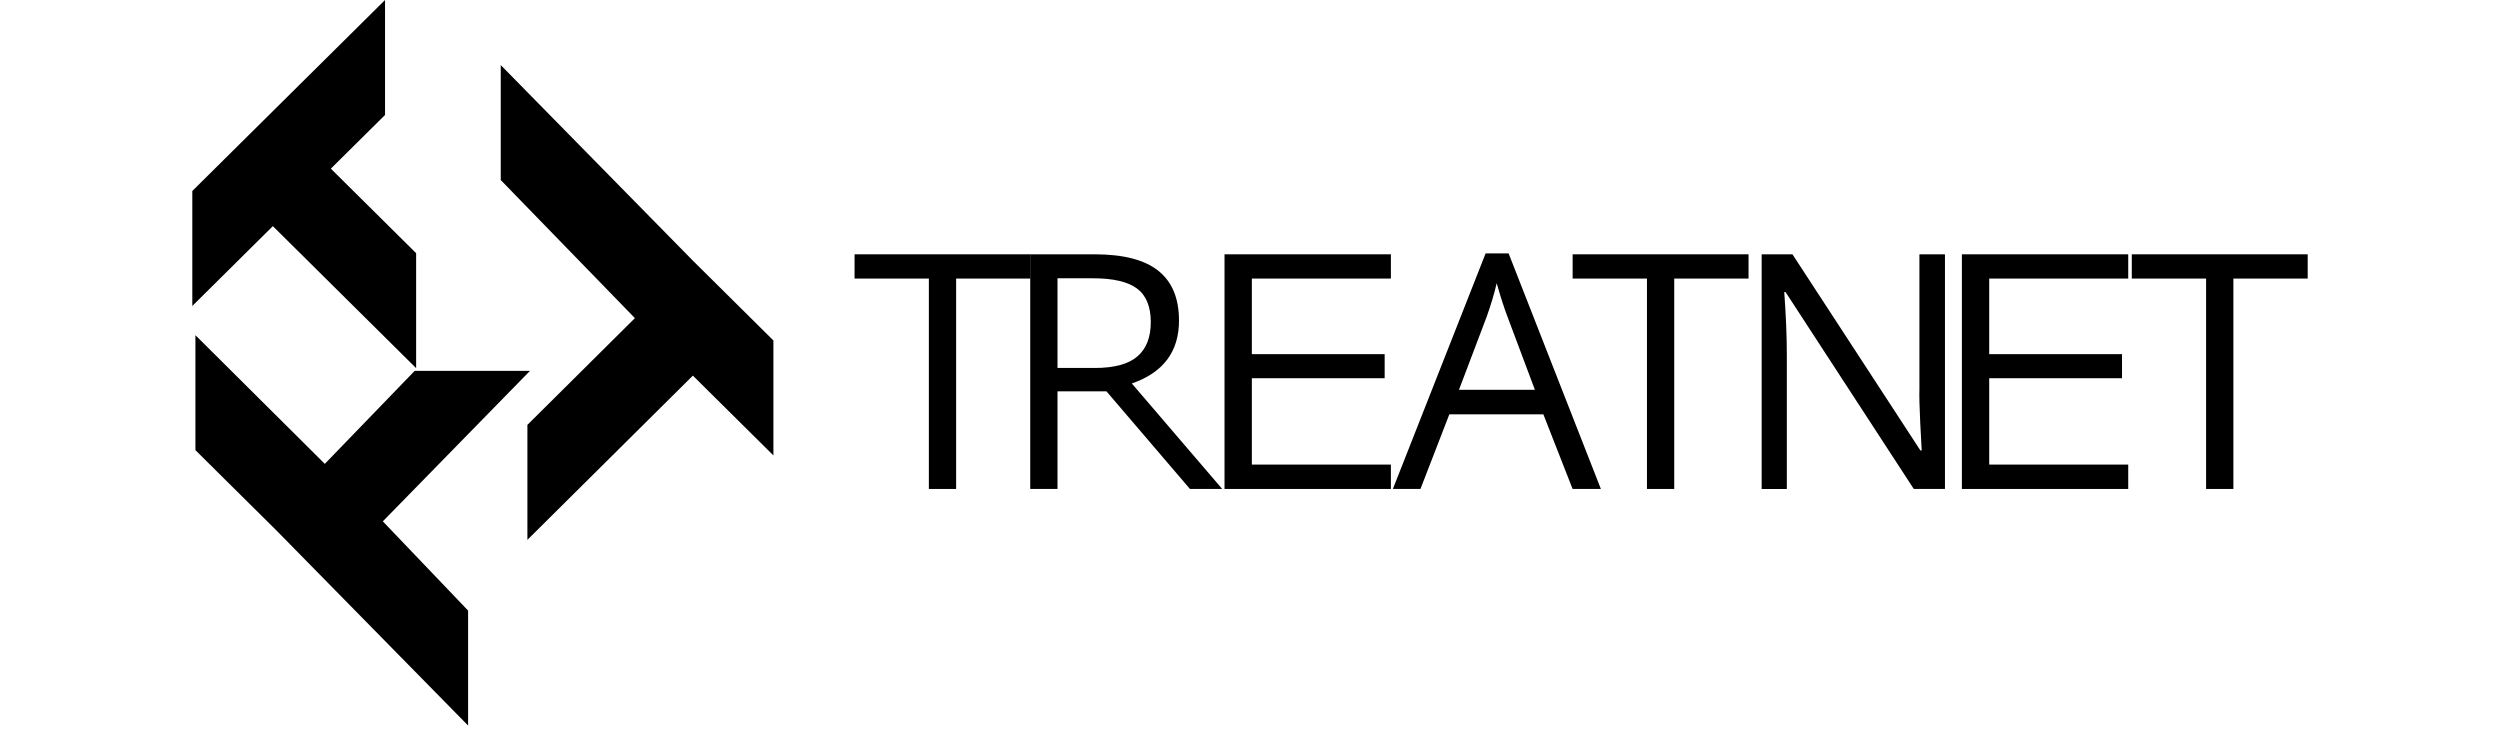 <svg width="130" height="38" viewBox="0 0 130 38" fill="none" xmlns="http://www.w3.org/2000/svg">
<path d="M11.617 8.329L10 9.932V15.91L14.188 11.759L21.639 19.144V13.166L17.204 8.77L20.022 5.978V0L14.188 5.781" fill="black"/>
<path d="M38.6 16.102L40.217 17.705V23.682L36.029 19.532L27.425 28.071V22.093L33.015 16.543L26.039 9.362V3.384L36.029 13.554" fill="black"/>
<path d="M27.559 19.285H21.563L16.89 24.121L10.162 17.43V23.407L11.778 25.011L14.349 27.558L24.341 37.728V31.75L19.907 27.11L27.559 19.285Z" fill="black"/>
<path d="M49.719 25.426H48.301V14.485H44.437V13.224H53.584V14.485H49.719V25.426Z" fill="black"/>
<path d="M54.99 20.352V25.426H53.572V13.224H56.919C58.416 13.224 59.522 13.51 60.236 14.083C60.952 14.656 61.308 15.517 61.308 16.67C61.308 18.284 60.49 19.375 58.855 19.941L63.553 25.424H61.876L57.536 20.349H54.99V20.352ZM54.99 19.134H56.935C57.938 19.134 58.672 18.936 59.139 18.538C59.605 18.141 59.841 17.545 59.841 16.748C59.841 15.951 59.603 15.36 59.127 15.005C58.651 14.649 57.887 14.471 56.836 14.471H54.99V19.137V19.134Z" fill="black"/>
<path d="M72.326 25.426H63.675V13.224H72.326V14.485H65.096V18.416H72.002V19.668H65.096V24.158H72.326V25.426Z" fill="black"/>
<path d="M110.668 25.426H102.018V13.224H110.668V14.485H103.439V18.416H110.345V19.668H103.439V24.158H110.668V25.426Z" fill="black"/>
<path d="M81.775 25.426L80.255 21.546H75.365L73.864 25.426H72.43L77.253 13.175H78.447L83.246 25.426H81.778H81.775ZM79.814 20.268L78.396 16.487C78.213 16.009 78.024 15.422 77.828 14.727C77.705 15.261 77.53 15.848 77.301 16.487L75.867 20.268H79.814Z" fill="black"/>
<path d="M87.06 25.426H85.642V14.485H81.777V13.224H90.924V14.485H87.06V25.426Z" fill="black"/>
<path d="M101.136 25.426H99.517L92.848 15.187H92.781C92.869 16.388 92.915 17.49 92.915 18.492V25.429H91.606V13.226H93.209L99.861 23.424H99.928C99.916 23.274 99.891 22.791 99.852 21.976C99.812 21.16 99.798 20.578 99.81 20.227V13.224H101.138V25.426H101.136Z" fill="black"/>
<path d="M116.136 25.426H114.717V14.485H110.853V13.224H120V14.485H116.136V25.426Z" fill="black"/>
</svg>
